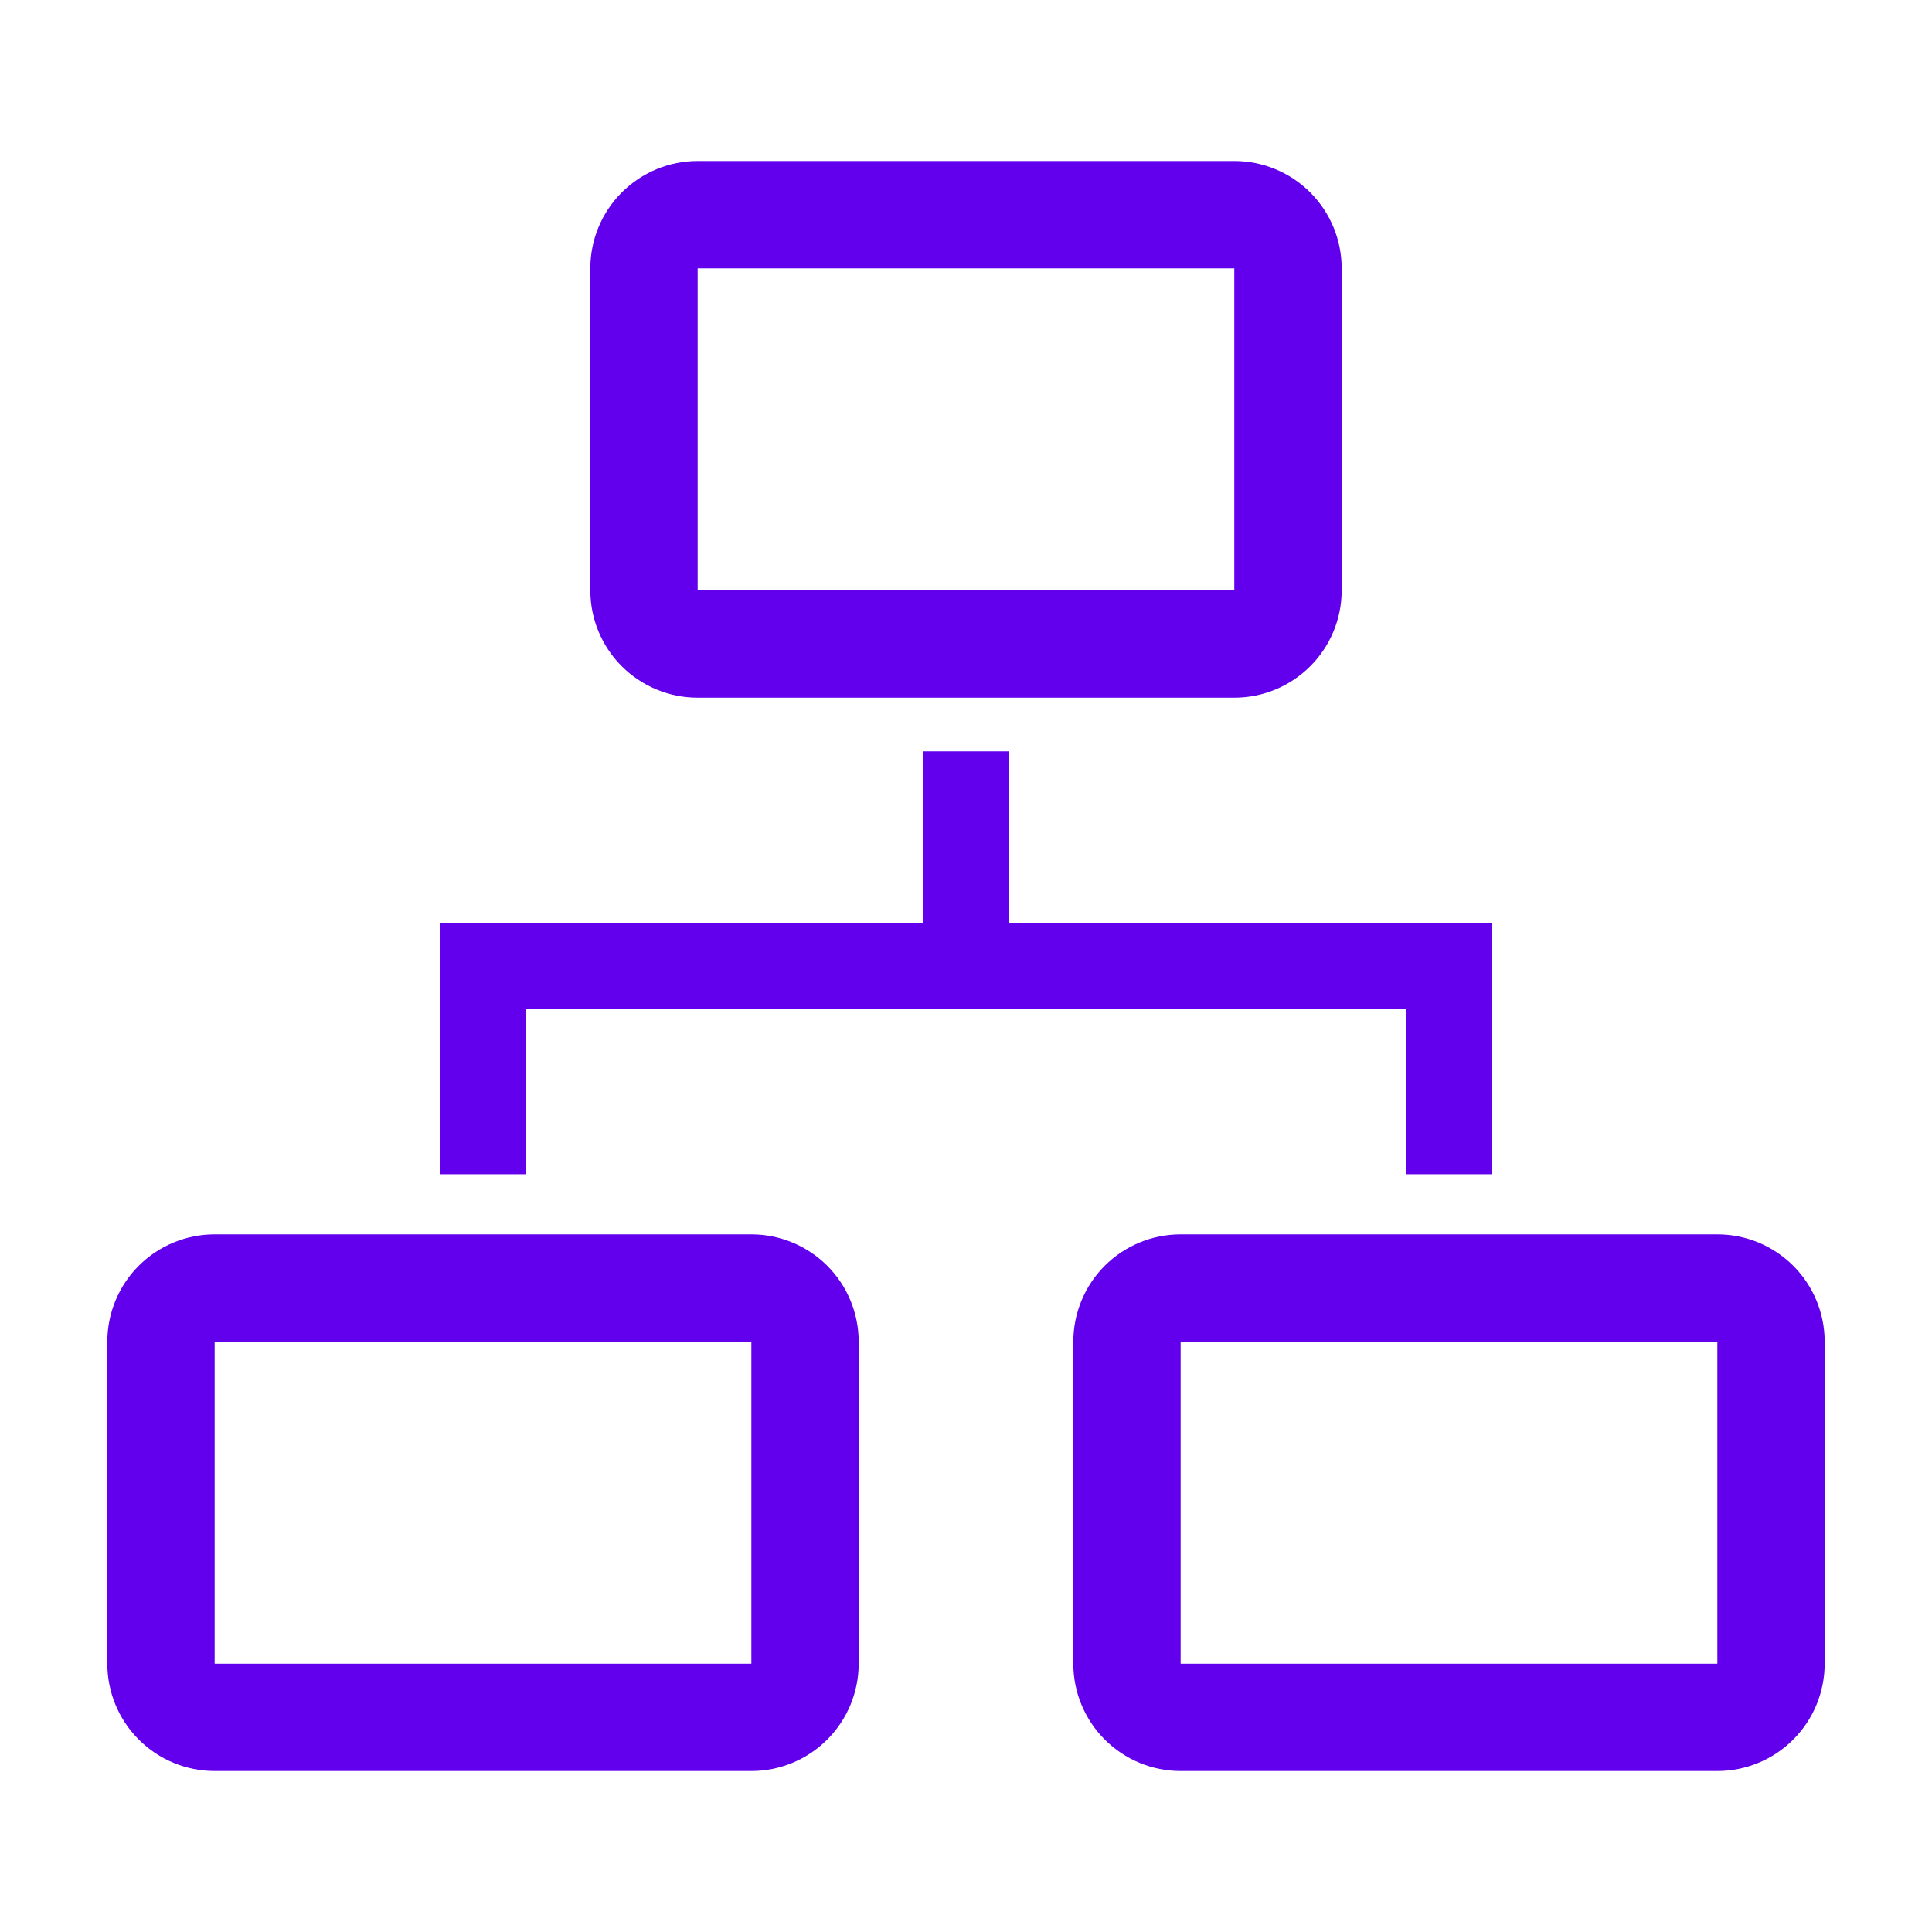 <svg width="40" height="40" viewBox="0 0 40 40" fill="none" xmlns="http://www.w3.org/2000/svg">
<g clip-path="url(#clip0_1028_9785)">
<path d="M10.889 20.889H29.111V24.311H30.889V19.111H20.889V15.556H19.111V19.111H9.111V24.311H10.889V20.889Z" fill="#6200EE"/>
<path d="M15.556 25.556H4.444C3.855 25.556 3.29 25.79 2.873 26.206C2.456 26.623 2.222 27.189 2.222 27.778V34.445C2.222 35.034 2.456 35.599 2.873 36.016C3.29 36.433 3.855 36.667 4.444 36.667H15.556C16.145 36.667 16.71 36.433 17.127 36.016C17.544 35.599 17.778 35.034 17.778 34.445V27.778C17.778 27.189 17.544 26.623 17.127 26.206C16.71 25.79 16.145 25.556 15.556 25.556ZM4.444 34.445V27.778H15.556V34.445H4.444Z" fill="#6200EE"/>
<path d="M35.556 25.556H24.444C23.855 25.556 23.29 25.79 22.873 26.206C22.456 26.623 22.222 27.189 22.222 27.778V34.445C22.222 35.034 22.456 35.599 22.873 36.016C23.29 36.433 23.855 36.667 24.444 36.667H35.556C36.145 36.667 36.71 36.433 37.127 36.016C37.544 35.599 37.778 35.034 37.778 34.445V27.778C37.778 27.189 37.544 26.623 37.127 26.206C36.71 25.79 36.145 25.556 35.556 25.556ZM24.444 34.445V27.778H35.556V34.445H24.444Z" fill="#6200EE"/>
<path d="M14.444 14.445H25.555C26.145 14.445 26.71 14.21 27.127 13.794C27.544 13.377 27.778 12.812 27.778 12.222V5.556C27.778 4.966 27.544 4.401 27.127 3.984C26.71 3.568 26.145 3.333 25.555 3.333H14.444C13.855 3.333 13.29 3.568 12.873 3.984C12.456 4.401 12.222 4.966 12.222 5.556V12.222C12.222 12.812 12.456 13.377 12.873 13.794C13.29 14.21 13.855 14.445 14.444 14.445ZM14.444 5.556H25.555V12.222H14.444V5.556Z" fill="#6200EE"/>
</g>
<defs>
<clipPath id="clip0_1028_9785">
<rect width="40" height="40" fill="white"/>
</clipPath>
</defs>
</svg>

